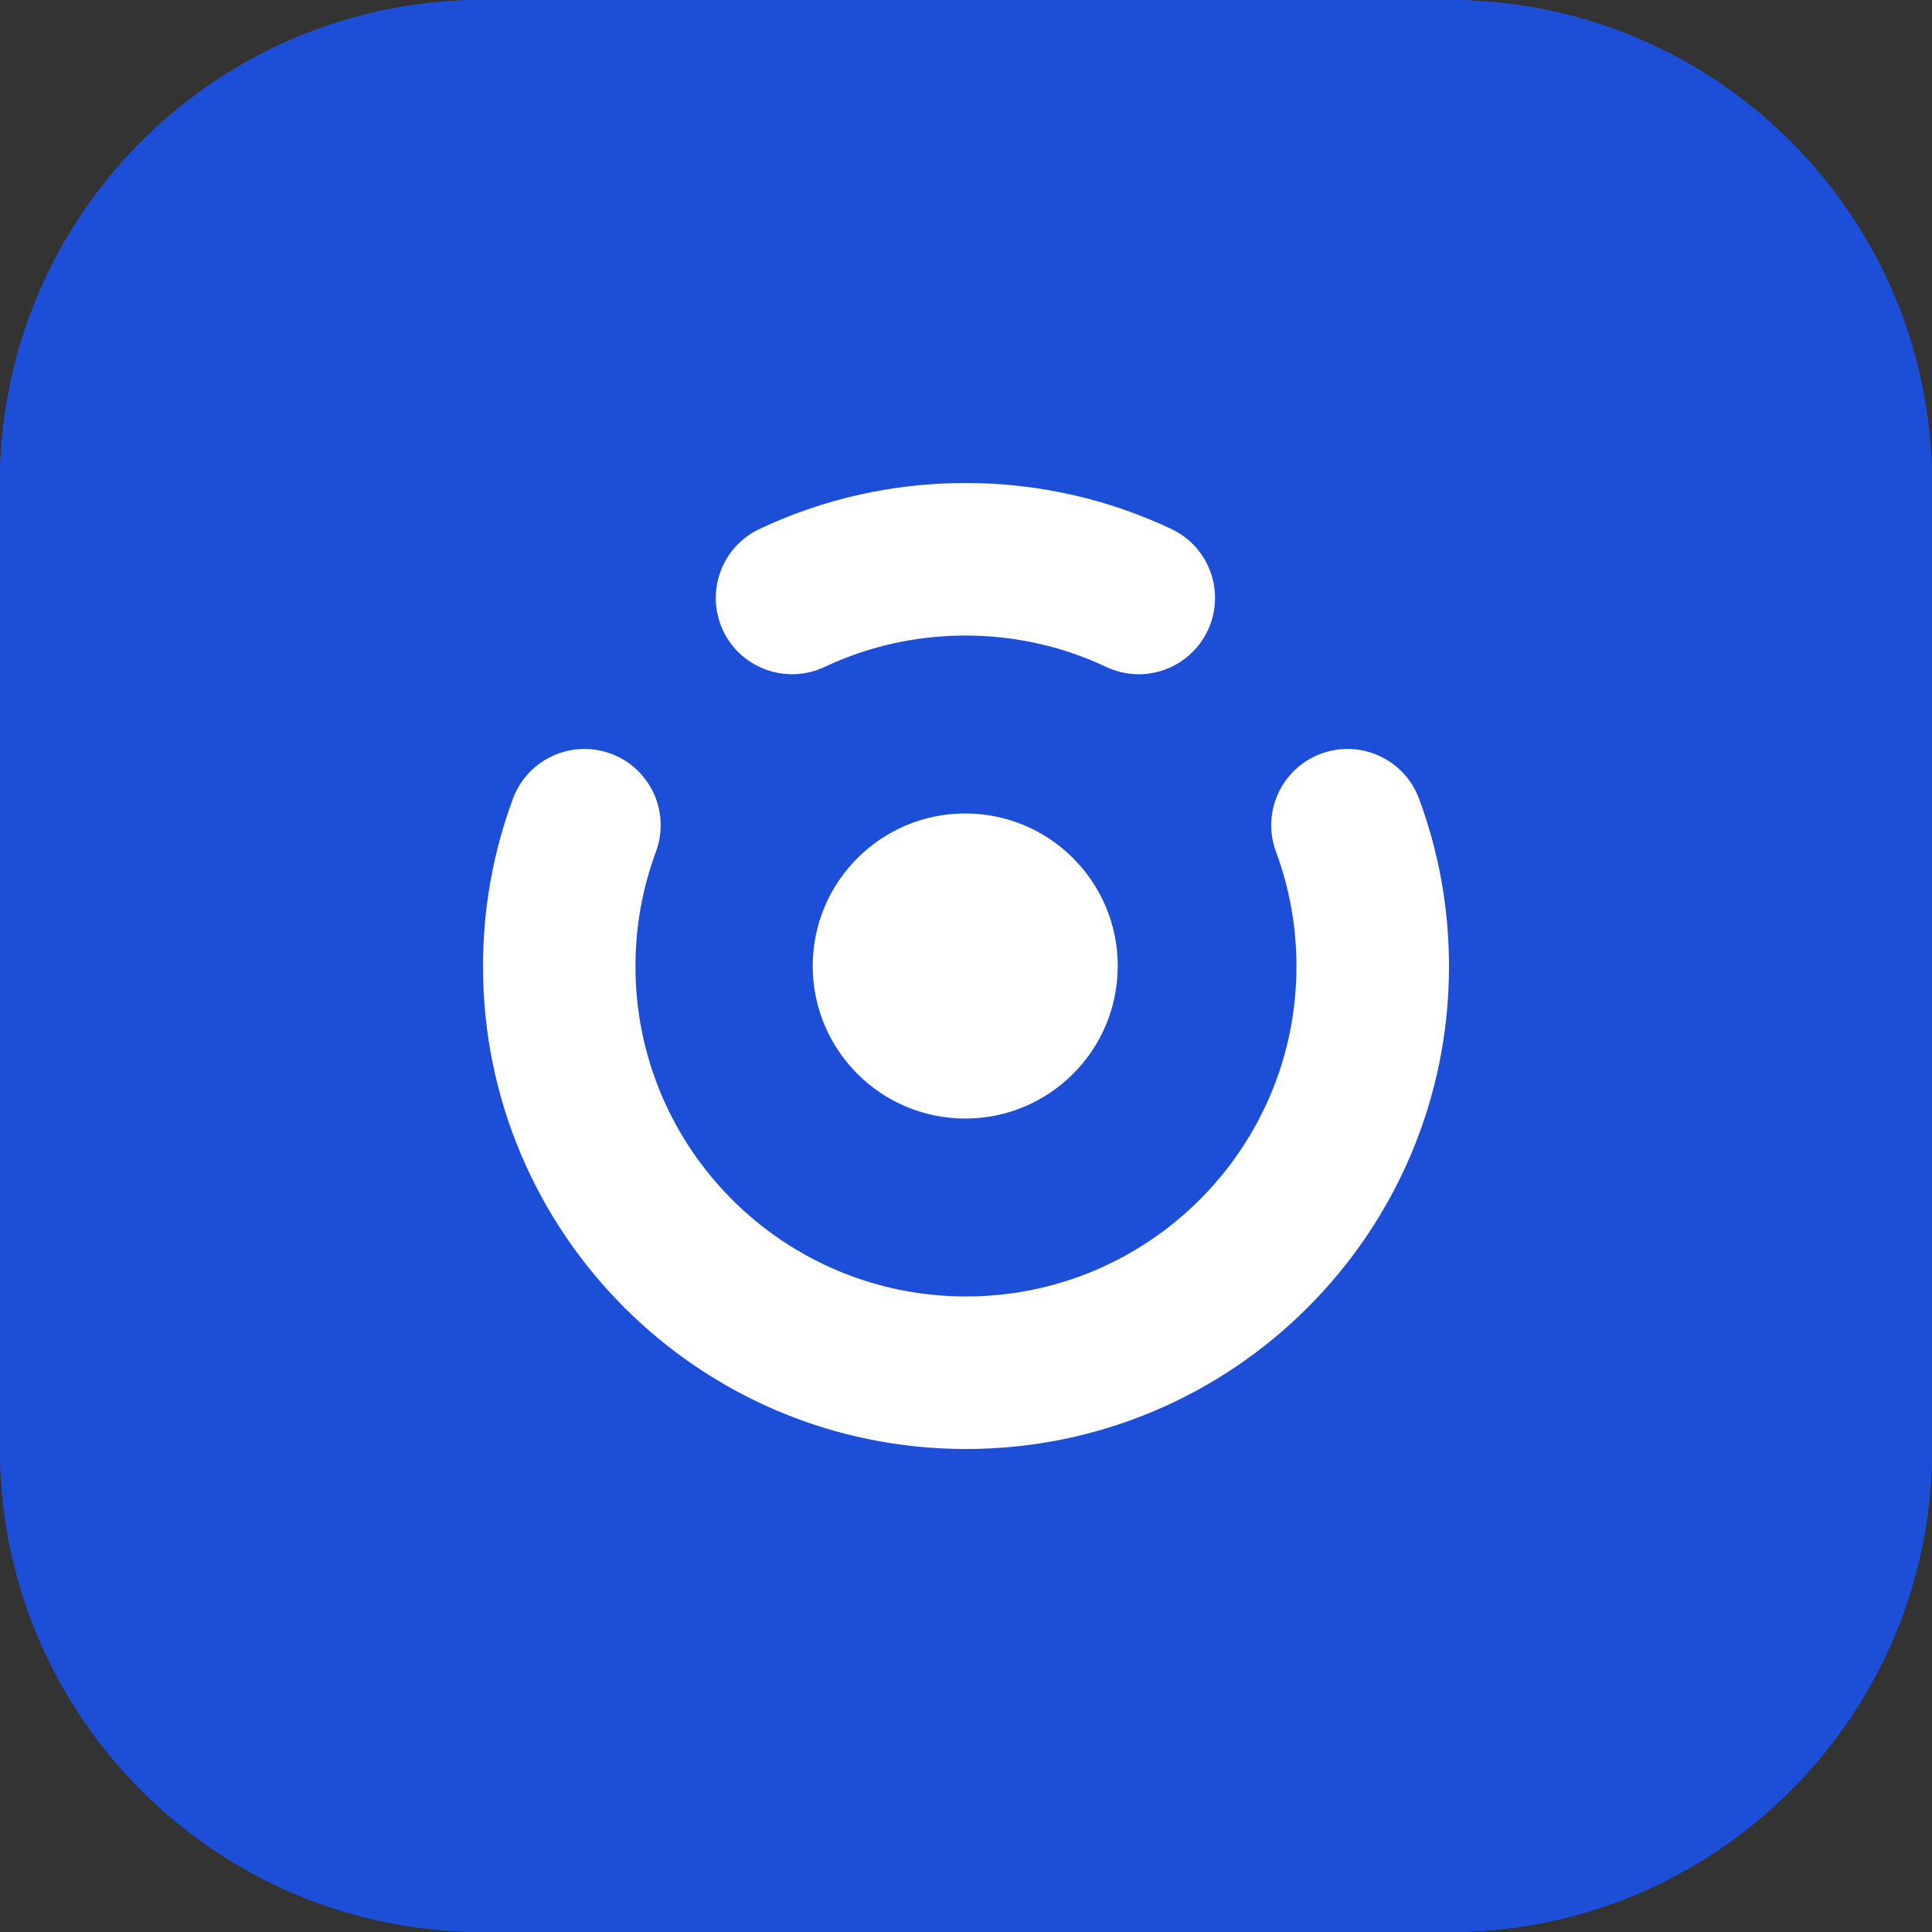 <svg width="24" height="24" viewBox="0 0 24 24" fill="none" xmlns="http://www.w3.org/2000/svg">
    <rect x="0" y="0" width="24" height="24" fill="#333333" stroke="none"/>
    <rect width="24" height="24" rx="6" fill="#1D4ED8" />
    <path
        d="M0 6C0 2.686 2.686 0 6 0H18C21.314 0 24 2.686 24 6V18C24 21.314 21.314 24 18 24H6C2.686 24 0 21.314 0 18V6Z"
        fill="#1D4ED8" />
    <path
        d="M13.885 12C13.885 13.046 13.037 13.895 11.991 13.895C10.944 13.895 10.096 13.046 10.096 12C10.096 10.954 10.944 10.105 11.991 10.105C13.037 10.105 13.885 10.954 13.885 12Z"
        fill="white" />
    <path fill-rule="evenodd" clip-rule="evenodd"
        d="M7.59 9.363C8.08 9.545 8.33 10.09 8.148 10.581C7.984 11.023 7.894 11.502 7.894 12.005C7.894 14.268 9.731 16.105 12 16.105C14.268 16.105 16.105 14.268 16.105 12.005C16.105 11.502 16.015 11.023 15.851 10.581C15.669 10.09 15.919 9.545 16.41 9.363C16.9 9.181 17.446 9.431 17.628 9.922C17.869 10.572 18 11.274 18 12.005C18 15.317 15.313 18 12 18C8.687 18 6 15.317 6 12.005C6 11.274 6.131 10.572 6.372 9.922C6.554 9.431 7.099 9.181 7.59 9.363Z"
        fill="white" />
    <path fill-rule="evenodd" clip-rule="evenodd"
        d="M11.993 7.895C11.365 7.895 10.773 8.035 10.243 8.285C9.77 8.508 9.205 8.305 8.982 7.832C8.759 7.358 8.962 6.794 9.435 6.571C10.212 6.204 11.08 6 11.993 6C12.906 6 13.773 6.204 14.55 6.571C15.024 6.794 15.226 7.358 15.003 7.832C14.78 8.305 14.216 8.508 13.742 8.285C13.213 8.035 12.62 7.895 11.993 7.895Z"
        fill="white" />
    <path
        d="M0 6C0 2.686 2.686 0 6 0H18C21.314 0 24 2.686 24 6V18C24 21.314 21.314 24 18 24H6C2.686 24 0 21.314 0 18V6Z"
        fill="#1D4ED8" />
    <path
        d="M13.885 12C13.885 13.046 13.037 13.895 11.991 13.895C10.944 13.895 10.096 13.046 10.096 12C10.096 10.954 10.944 10.105 11.991 10.105C13.037 10.105 13.885 10.954 13.885 12Z"
        fill="white" />
    <path fill-rule="evenodd" clip-rule="evenodd"
        d="M7.59 9.363C8.08 9.545 8.33 10.09 8.148 10.581C7.984 11.023 7.894 11.502 7.894 12.005C7.894 14.268 9.731 16.105 12 16.105C14.268 16.105 16.105 14.268 16.105 12.005C16.105 11.502 16.015 11.023 15.851 10.581C15.669 10.09 15.919 9.545 16.41 9.363C16.9 9.181 17.446 9.431 17.628 9.922C17.869 10.572 18 11.274 18 12.005C18 15.317 15.313 18 12 18C8.687 18 6 15.317 6 12.005C6 11.274 6.131 10.572 6.372 9.922C6.554 9.431 7.099 9.181 7.59 9.363Z"
        fill="white" />
    <path fill-rule="evenodd" clip-rule="evenodd"
        d="M11.993 7.895C11.365 7.895 10.773 8.035 10.243 8.285C9.77 8.508 9.205 8.305 8.982 7.832C8.759 7.358 8.962 6.794 9.435 6.571C10.212 6.204 11.08 6 11.993 6C12.906 6 13.773 6.204 14.55 6.571C15.024 6.794 15.226 7.358 15.003 7.832C14.78 8.305 14.216 8.508 13.742 8.285C13.213 8.035 12.62 7.895 11.993 7.895Z"
        fill="white" />
</svg>